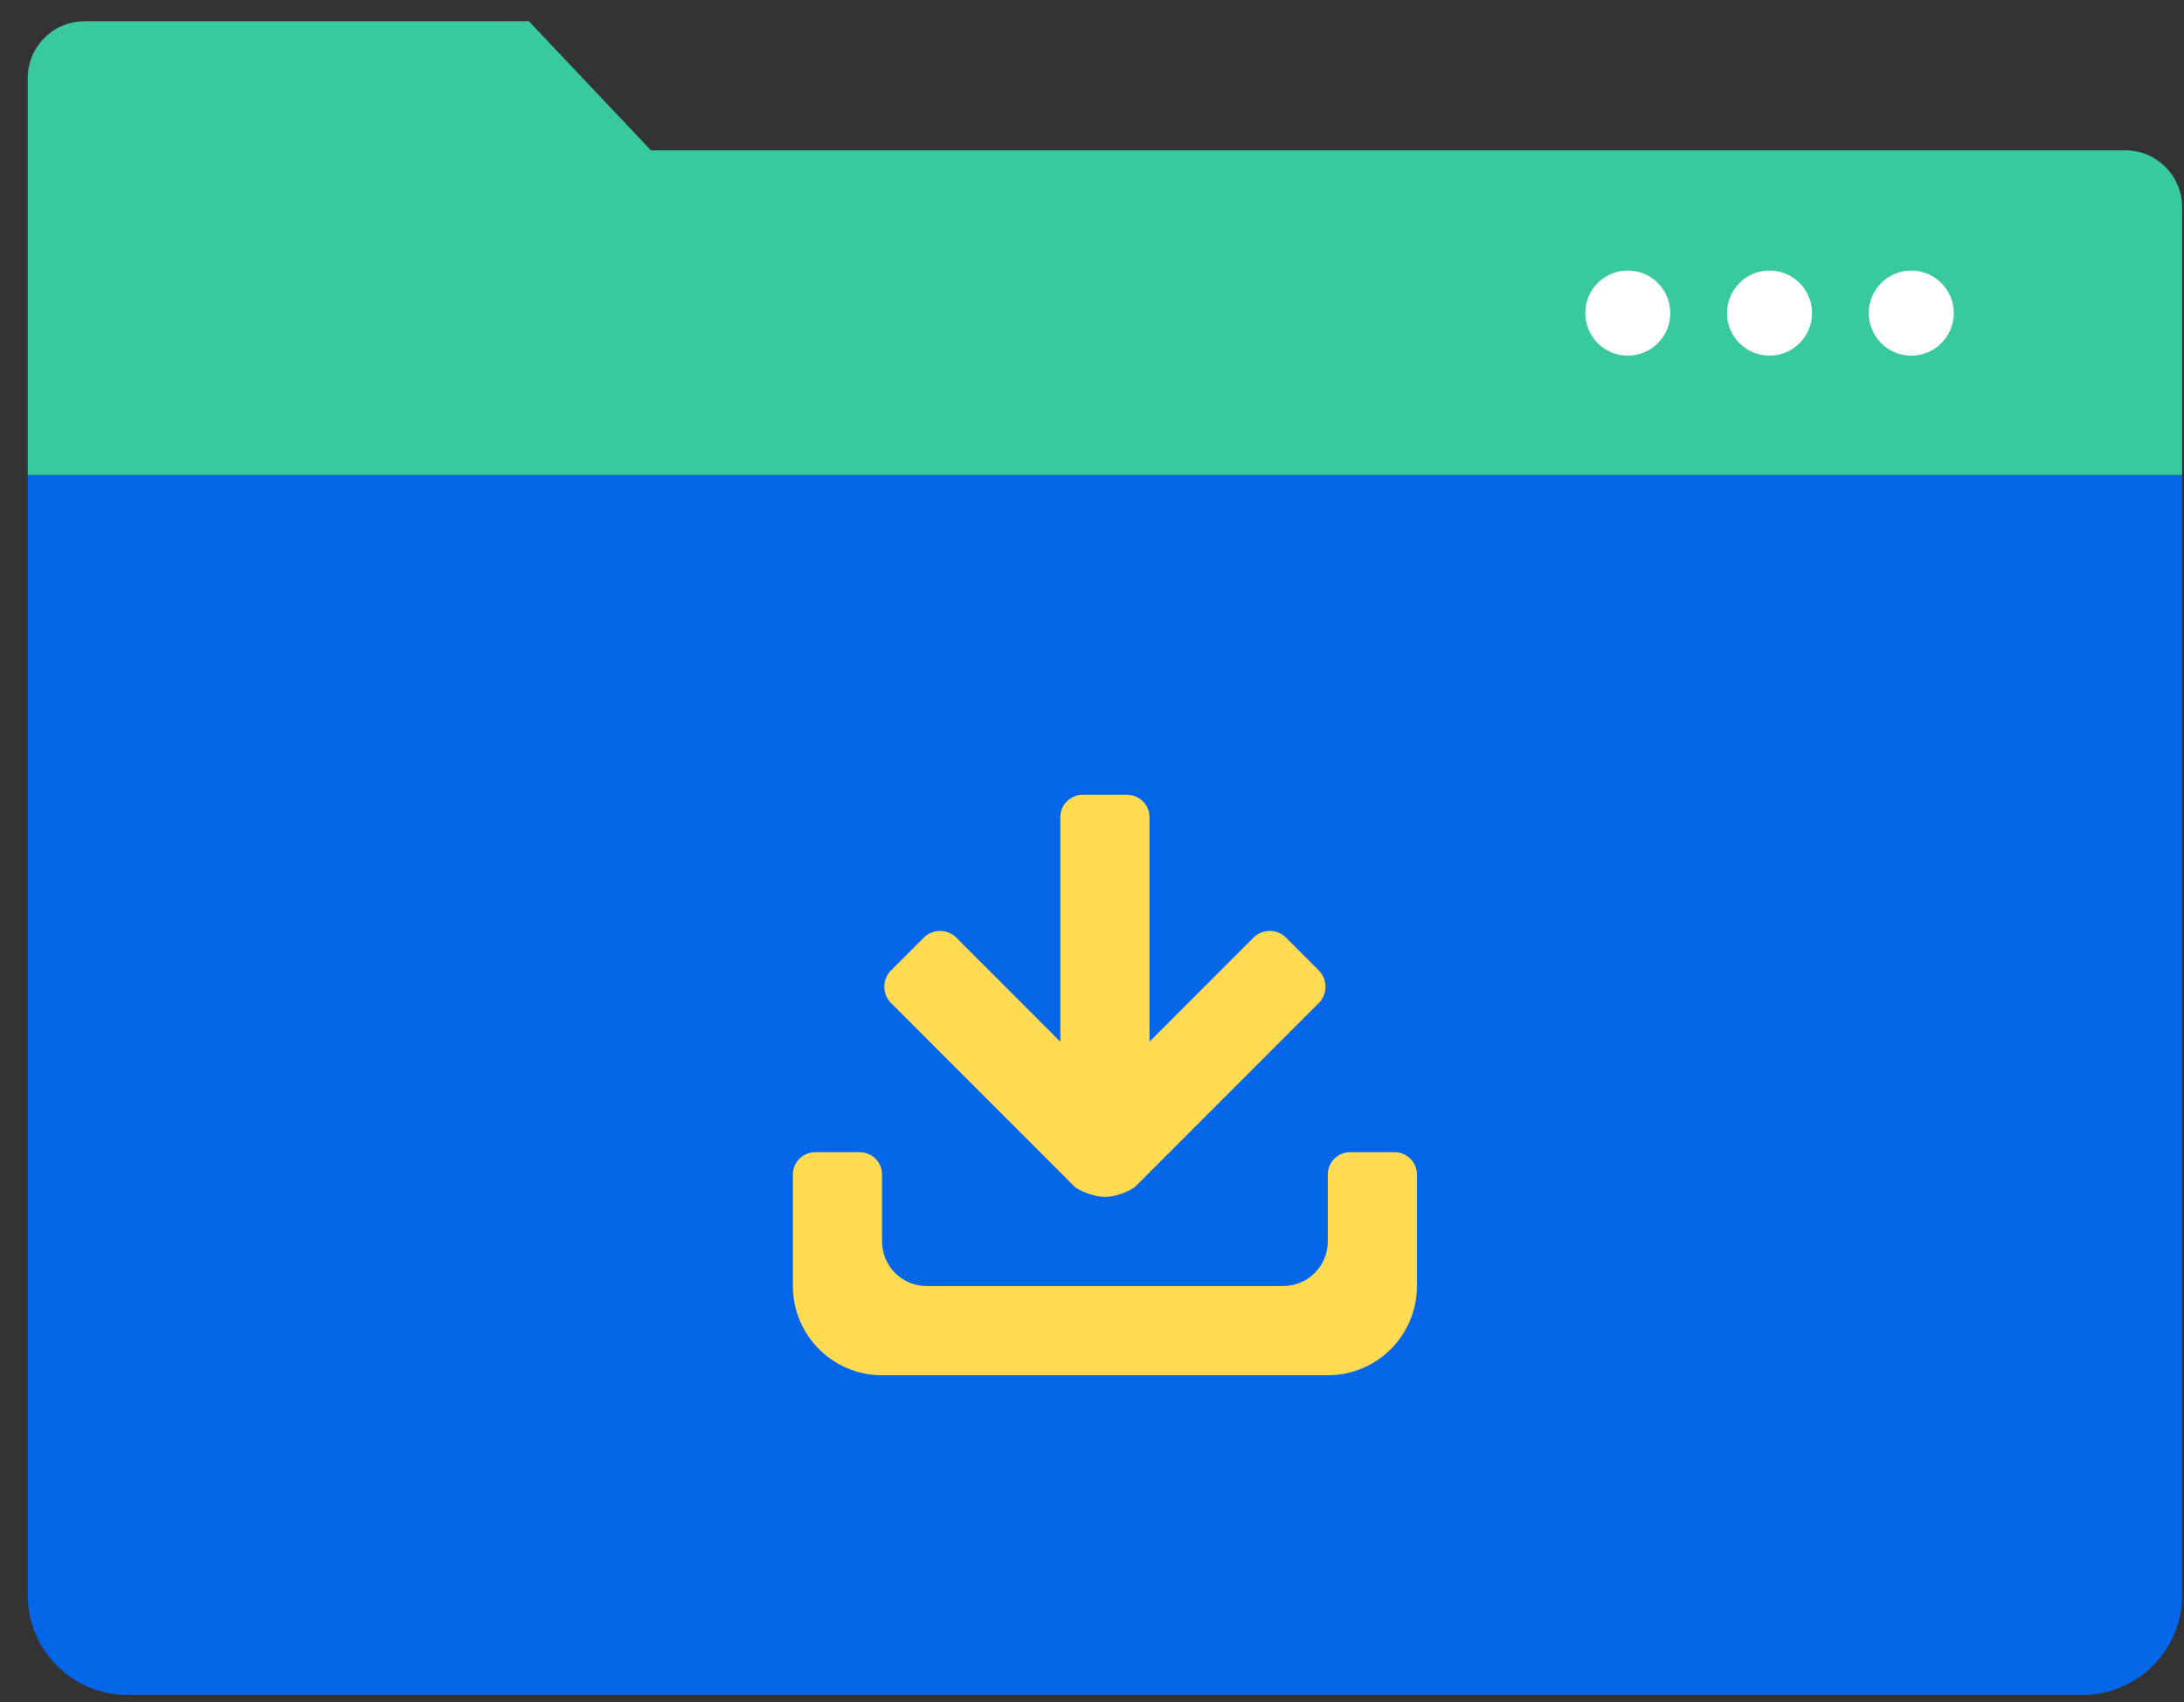 <svg width="77" height="60" viewBox="0 0 77 60" fill="none" xmlns="http://www.w3.org/2000/svg">
<rect x="0" y="0" width="77" height="60" fill="#333333" stroke="none"/>
<path d="M0.978 2.75C0.978 1.645 1.873 0.75 2.978 0.75H18.649L22.95 5.3H74.933C76.037 5.3 76.933 6.195 76.933 7.3V16.75H0.978V2.75Z" fill="#38C99E"/>
<path fill-rule="evenodd" clip-rule="evenodd" d="M58.889 11.037C58.889 11.865 58.218 12.537 57.39 12.537C56.562 12.537 55.891 11.865 55.891 11.037C55.891 10.209 56.562 9.537 57.39 9.537C58.218 9.537 58.889 10.209 58.889 11.037ZM63.886 11.037C63.886 11.865 63.215 12.537 62.387 12.537C61.559 12.537 60.888 11.865 60.888 11.037C60.888 10.209 61.559 9.537 62.387 9.537C63.215 9.537 63.886 10.209 63.886 11.037ZM67.384 12.537C68.212 12.537 68.883 11.865 68.883 11.037C68.883 10.209 68.212 9.537 67.384 9.537C66.556 9.537 65.885 10.209 65.885 11.037C65.885 11.865 66.556 12.537 67.384 12.537Z" fill="white"/>
<path d="M4.493 59.75H73.418C75.359 59.75 76.933 58.176 76.933 56.235V16.75H0.978V56.235C0.978 58.176 2.552 59.75 4.493 59.75Z" fill="#0566E8"/>
<path d="M46.813 48.48H31.098C29.362 48.48 27.955 47.072 27.955 45.335V41.404C27.955 40.97 28.307 40.618 28.741 40.618H30.312C30.746 40.618 31.098 40.97 31.098 41.404V43.763C31.098 44.631 31.802 45.335 32.669 45.335H45.241C46.109 45.335 46.813 44.631 46.813 43.763V41.404C46.813 40.97 47.165 40.618 47.599 40.618H49.171C49.604 40.618 49.956 40.97 49.956 41.404V45.335C49.956 47.072 48.549 48.48 46.813 48.48ZM32.568 33.055C32.886 32.737 33.401 32.737 33.719 33.055L37.384 36.722V28.806C37.384 28.372 37.736 28.02 38.17 28.02H39.741C40.175 28.02 40.527 28.372 40.527 28.806V36.722L44.192 33.055C44.51 32.737 45.025 32.737 45.343 33.055L46.495 34.207C46.812 34.526 46.812 35.041 46.495 35.36L40.005 41.853C39.977 41.881 39.472 42.19 38.964 42.191C38.451 42.191 37.934 41.882 37.906 41.853L31.416 35.36C31.098 35.041 31.098 34.526 31.416 34.207L32.568 33.055Z" fill="#FFDA53"/>
</svg>
